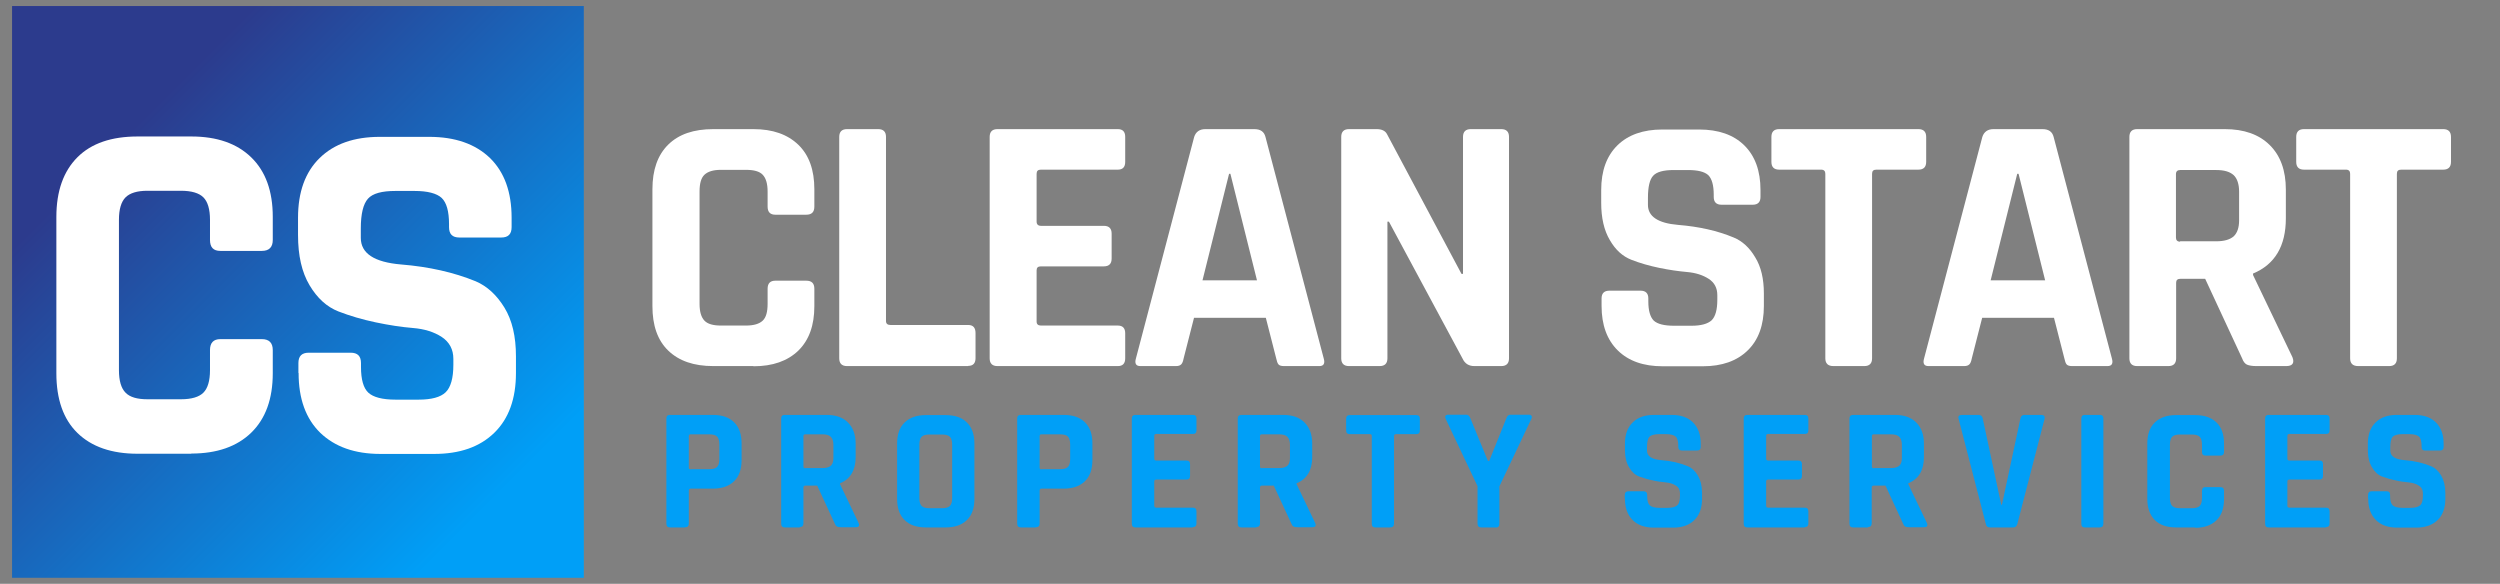 <?xml version="1.0" encoding="UTF-8"?>
<svg id="Layer_1" xmlns="http://www.w3.org/2000/svg" version="1.1" xmlns:xlink="http://www.w3.org/1999/xlink" viewBox="0 0 1326.2 309.7">
  <rect x="0" y="0" width="1326.2" height="309.7" fill="#808080" stroke="none"/>
  <!-- Generator: Adobe Illustrator 29.1.0, SVG Export Plug-In . SVG Version: 2.1.0 Build 142)  -->
  <defs>
    <style>
      .st0 {
        fill: #009ff7;
      }

      .st1 {
        fill: #fff;
      }

      .st2 {
        fill: url(#linear-gradient);
      }
    </style>
    <linearGradient id="linear-gradient" x1="265.2" y1="262" x2="70.7" y2="67.5" gradientUnits="userSpaceOnUse">
      <stop offset="0" stop-color="#009ff7"/>
      <stop offset="1" stop-color="#2c3b8d"/>
    </linearGradient>
  </defs>
  <rect class="st2" x="6.4" y="3.2" width="303.3" height="303.3"/>
  <g>
    <path class="st1" d="M399.7,194.2h-21.3c-10.3,0-18.2-2.7-23.9-8.2s-8.4-13.4-8.4-23.6v-62c0-10.3,2.8-18.2,8.4-23.7,5.6-5.5,13.5-8.2,23.9-8.2h21.3c10.2,0,18.1,2.8,23.8,8.3s8.5,13.4,8.5,23.6v9.2c0,2.9-1.4,4.3-4.3,4.3h-16.4c-2.7,0-4.1-1.4-4.1-4.3v-8c0-4.2-.9-7.1-2.6-8.9s-4.7-2.6-8.9-2.6h-13.3c-4,0-6.9.9-8.7,2.6s-2.6,4.7-2.6,8.9v59.6c0,4.2.9,7.1,2.6,8.9s4.7,2.6,8.7,2.6h13.3c4.2,0,7.1-.9,8.9-2.6s2.6-4.7,2.6-8.9v-8c0-2.9,1.4-4.3,4.1-4.3h16.4c2.9,0,4.3,1.4,4.3,4.3v9.2c0,10.2-2.8,18-8.5,23.6-5.7,5.5-13.6,8.3-23.8,8.3h0Z"/>
    <path class="st1" d="M513.6,194.2h-64.3c-2.7,0-4.1-1.4-4.1-4.1v-117.5c0-2.7,1.4-4.1,4.1-4.1h16.6c2.7,0,4.1,1.4,4.1,4.1v97.7c0,1.4.8,2.1,2.4,2.1h41.2c2.6,0,3.9,1.4,3.9,4.3v13.3c0,2.7-1.3,4.1-3.9,4.1h0Z"/>
    <path class="st1" d="M593,194.2h-63.9c-2.7,0-4.1-1.4-4.1-4.1v-117.5c0-2.7,1.4-4.1,4.1-4.1h63.9c2.6,0,3.9,1.4,3.9,4.1v13.3c0,2.7-1.3,4.1-3.9,4.1h-40.8c-1.6,0-2.3.7-2.3,2.2v25.4c0,1.4.8,2.2,2.3,2.2h33.4c2.7,0,4.1,1.4,4.1,4.1v13.3c0,2.7-1.4,4.1-4.1,4.1h-33.4c-1.6,0-2.3.7-2.3,2.1v27.2c0,1.4.8,2.1,2.3,2.1h40.8c2.6,0,3.9,1.4,3.9,4.1v13.3c0,2.7-1.3,4.1-3.9,4.1h0Z"/>
    <path class="st1" d="M623.7,194.2h-18.8c-2.3,0-3.1-1.4-2.3-4.1l30.9-117.5c.9-2.7,2.9-4.1,5.9-4.1h26c3.3,0,5.2,1.4,5.9,4.1l30.9,117.5c.8,2.7,0,4.1-2.3,4.1h-18.8c-1.4,0-2.4-.3-2.9-.9-.5-.6-.9-1.7-1.2-3.2l-5.5-21.5h-38.1l-5.5,21.5c-.3,1.6-.7,2.6-1.3,3.2s-1.5.9-2.8.9h0ZM652,92.2l-14.1,56.5h28.9l-14.1-56.5h-.8Z"/>
    <path class="st1" d="M731.8,194.2h-16.2c-2.7,0-4.1-1.4-4.1-4.1v-117.5c0-2.7,1.4-4.1,4.1-4.1h14.7c2.7,0,4.6.9,5.5,2.7l39.5,74.1h.8v-72.7c0-2.7,1.4-4.1,4.1-4.1h16.2c2.7,0,4.1,1.4,4.1,4.1v117.5c0,2.7-1.4,4.1-4.1,4.1h-14.3c-2.9,0-5-1.3-6.2-3.9l-39.1-72.7h-.8v72.5c0,2.7-1.4,4.1-4.1,4.1h0Z"/>
    <path class="st1" d="M849.6,162.2v-3.9c0-2.7,1.4-4.1,4.1-4.1h16.6c2.7,0,4.1,1.4,4.1,4.1v1.6c0,4.9,1,8.3,2.9,10.2,2,1.8,5.5,2.7,10.8,2.7h9.2c5.1,0,8.6-1,10.7-2.9,2-2,3-5.6,3-10.9v-2.4c0-3.8-1.5-6.7-4.6-8.7s-6.9-3.2-11.4-3.6-9.5-1.1-14.8-2.2-10.2-2.5-14.8-4.3c-4.6-1.8-8.4-5.2-11.4-10.4-3.1-5.2-4.6-11.8-4.6-19.8v-6.8c0-10.2,2.9-18.1,8.6-23.7s13.7-8.4,23.8-8.4h19.5c10.3,0,18.3,2.8,24,8.4,5.7,5.6,8.6,13.5,8.6,23.7v3.7c0,2.7-1.4,4.1-4.1,4.1h-16.6c-2.7,0-4.1-1.4-4.1-4.1v-1.2c0-5.1-1-8.5-2.9-10.4-2-1.8-5.5-2.7-10.8-2.7h-7.6c-5.3,0-9,1-10.8,3-1.9,2-2.8,6-2.8,11.8v3.7c0,6.1,5.3,9.7,16,10.6,11.1.9,20.9,3.1,29.5,6.7,4.6,1.9,8.4,5.4,11.4,10.5,3.1,5,4.6,11.4,4.6,19.2v6.6c0,10.2-2.9,18.1-8.6,23.6-5.7,5.6-13.7,8.4-23.8,8.4h-21.3c-10.2,0-18.1-2.8-23.8-8.4-5.7-5.6-8.6-13.5-8.6-23.6h0Z"/>
    <path class="st1" d="M989,194.2h-16.4c-2.9,0-4.3-1.4-4.3-4.1v-97.9c0-1.4-.7-2.2-2.2-2.2h-22.3c-2.7,0-4.1-1.4-4.1-4.1v-13.3c0-2.7,1.4-4.1,4.1-4.1h73.9c2.7,0,4.1,1.4,4.1,4.1v13.3c0,2.7-1.4,4.1-4.1,4.1h-22.3c-1.6,0-2.3.7-2.3,2.2v97.9c0,2.7-1.4,4.1-4.1,4.1h0Z"/>
    <path class="st1" d="M1041.8,194.2h-18.8c-2.3,0-3.1-1.4-2.3-4.1l30.9-117.5c.9-2.7,2.9-4.1,5.9-4.1h26c3.3,0,5.2,1.4,5.9,4.1l30.9,117.5c.8,2.7,0,4.1-2.3,4.1h-18.8c-1.4,0-2.4-.3-2.9-.9-.5-.6-.9-1.7-1.2-3.2l-5.5-21.5h-38.1l-5.5,21.5c-.3,1.6-.7,2.6-1.3,3.2s-1.5.9-2.8.9ZM1070.1,92.2l-14.1,56.5h28.9l-14.1-56.5h-.8Z"/>
    <path class="st1" d="M1150.3,194.2h-16.6c-2.7,0-4.1-1.4-4.1-4.1v-117.5c0-2.7,1.4-4.1,4.1-4.1h46.5c10.2,0,18.1,2.8,23.8,8.4,5.7,5.6,8.6,13.5,8.6,23.7v15.2c0,14.7-5.8,24.5-17.4,29.3v.8l20.9,43.6c1.2,3.1,0,4.7-3.3,4.7h-15.8c-2.3,0-4-.3-5.1-.8-1-.5-1.9-1.6-2.5-3.3l-19.6-42.2h-13.1c-1.6,0-2.3.7-2.3,2.1v40.1c0,2.7-1.4,4.1-4.1,4.1h0ZM1156.5,128h19.2c4.2,0,7.2-.9,9.2-2.6,1.9-1.8,2.9-4.6,2.9-8.5v-15.2c0-4-1-7-2.9-8.8-2-1.8-5-2.7-9.2-2.7h-19.2c-1.4,0-2.2.7-2.2,2.2v33.6c0,1.4.7,2.2,2.2,2.2h0Z"/>
    <path class="st1" d="M1267.4,194.2h-16.4c-2.9,0-4.3-1.4-4.3-4.1v-97.9c0-1.4-.7-2.2-2.2-2.2h-22.3c-2.7,0-4.1-1.4-4.1-4.1v-13.3c0-2.7,1.4-4.1,4.1-4.1h73.9c2.7,0,4.1,1.4,4.1,4.1v13.3c0,2.7-1.4,4.1-4.1,4.1h-22.3c-1.6,0-2.3.7-2.3,2.2v97.9c0,2.7-1.4,4.1-4.1,4.1h0Z"/>
  </g>
  <g>
    <path class="st1" d="M101.5,240.7h-28.5c-13.8,0-24.4-3.7-31.9-11s-11.2-17.9-11.2-31.7v-82.9c0-13.8,3.8-24.3,11.2-31.7s18.1-11,31.9-11h28.5c13.6,0,24.2,3.7,31.8,11.1,7.6,7.4,11.4,17.9,11.4,31.5v12.3c0,3.8-1.9,5.8-5.8,5.8h-22c-3.7,0-5.5-1.9-5.5-5.8v-10.7c0-5.6-1.2-9.6-3.5-11.9s-6.3-3.5-11.9-3.5h-17.8c-5.4,0-9.3,1.2-11.6,3.5s-3.5,6.3-3.5,11.9v79.8c0,5.6,1.2,9.6,3.5,11.9,2.3,2.4,6.2,3.5,11.6,3.5h17.8c5.6,0,9.6-1.2,11.9-3.5s3.5-6.3,3.5-11.9v-10.7c0-3.8,1.8-5.8,5.5-5.8h22c3.8,0,5.8,1.9,5.8,5.8v12.3c0,13.6-3.8,24.1-11.4,31.5-7.6,7.4-18.2,11.1-31.8,11.1h0Z"/>
    <path class="st1" d="M158.3,197.8v-5.2c0-3.7,1.8-5.5,5.5-5.5h22.2c3.7,0,5.5,1.8,5.5,5.5v2.1c0,6.6,1.3,11.2,3.9,13.6,2.6,2.4,7.4,3.7,14.4,3.7h12.3c6.8,0,11.6-1.3,14.3-3.9,2.7-2.6,4.1-7.5,4.1-14.6v-3.1c0-5.1-2.1-8.9-6.1-11.6-4.1-2.7-9.2-4.3-15.3-4.8-6.1-.5-12.7-1.5-19.8-3s-13.6-3.4-19.8-5.8c-6.1-2.4-11.2-7-15.3-13.9-4.1-6.9-6.1-15.7-6.1-26.6v-9.2c0-13.6,3.8-24.2,11.5-31.7,7.7-7.5,18.3-11.2,31.9-11.2h26.2c13.8,0,24.5,3.8,32.2,11.2,7.7,7.5,11.5,18.1,11.5,31.7v5c0,3.7-1.8,5.5-5.5,5.5h-22.2c-3.7,0-5.5-1.8-5.5-5.5v-1.6c0-6.8-1.3-11.4-3.9-13.9-2.6-2.4-7.4-3.7-14.4-3.7h-10.2c-7.1,0-12,1.3-14.5,4.1s-3.8,8-3.8,15.8v5c0,8.2,7.1,12.9,21.4,14.1,14.8,1.2,28,4.2,39.5,8.9,6.1,2.6,11.2,7.3,15.3,14s6.1,15.3,6.1,25.8v8.9c0,13.6-3.8,24.2-11.5,31.7-7.7,7.5-18.3,11.2-31.9,11.2h-28.5c-13.6,0-24.2-3.8-31.9-11.2-7.7-7.5-11.5-18.1-11.5-31.7h0Z"/>
  </g>
  <g>
    <path class="st0" d="M363.4,279.8h-7.9c-1.3,0-2-.6-2-2v-55.8c0-1.3.6-1.9,2-1.9h22.7c4.8,0,8.6,1.3,11.2,3.9,2.7,2.6,4,6.4,4,11.2v8.9c0,4.8-1.3,8.6-4,11.2-2.7,2.6-6.4,3.9-11.2,3.9h-11.7c-.7,0-1.1.3-1.1,1v17.5c0,1.3-.6,2-2,2h0ZM366.4,248.9h9.8c2,0,3.4-.4,4.2-1.2.8-.8,1.2-2.2,1.2-4.1v-7.8c0-2-.4-3.4-1.2-4.2-.8-.8-2.2-1.2-4.2-1.2h-9.8c-.7,0-1,.3-1,1v16.6c0,.7.3,1,1,1h0Z"/>
    <path class="st0" d="M424.3,279.8h-7.9c-1.3,0-2-.6-2-2v-55.8c0-1.3.6-1.9,2-1.9h22.1c4.8,0,8.6,1.3,11.3,4,2.7,2.7,4.1,6.4,4.1,11.2v7.2c0,7-2.8,11.6-8.3,13.9v.4l9.9,20.7c.6,1.5,0,2.2-1.6,2.2h-7.5c-1.1,0-1.9-.1-2.4-.4-.5-.2-.9-.8-1.2-1.6l-9.3-20.1h-6.2c-.7,0-1.1.3-1.1,1v19c0,1.3-.6,2-2,2h0ZM427.2,248.3h9.1c2,0,3.4-.4,4.4-1.2.9-.8,1.4-2.2,1.4-4v-7.2c0-1.9-.5-3.3-1.4-4.2-.9-.9-2.4-1.3-4.4-1.3h-9.1c-.7,0-1,.3-1,1v16c0,.7.3,1,1,1h0Z"/>
    <path class="st0" d="M501.6,279.8h-10.4c-4.9,0-8.7-1.3-11.3-3.9-2.7-2.6-4-6.4-4-11.2v-29.4c0-4.9,1.3-8.6,4-11.2s6.4-3.9,11.3-3.9h10.4c4.9,0,8.7,1.3,11.3,3.9,2.7,2.6,4,6.4,4,11.2v29.4c0,4.9-1.3,8.6-4,11.2-2.7,2.6-6.4,3.9-11.3,3.9h0ZM493.1,269.6h6.6c2,0,3.4-.4,4.2-1.2.8-.8,1.2-2.2,1.2-4.2v-28.3c0-2-.4-3.4-1.2-4.2-.8-.8-2.2-1.2-4.2-1.2h-6.6c-2,0-3.4.4-4.2,1.2-.8.8-1.2,2.2-1.2,4.2v28.3c0,2,.4,3.4,1.2,4.2.8.8,2.2,1.2,4.2,1.2Z"/>
    <path class="st0" d="M549.5,279.8h-7.9c-1.3,0-2-.6-2-2v-55.8c0-1.3.7-1.9,2-1.9h22.7c4.8,0,8.6,1.3,11.2,3.9,2.7,2.6,4,6.4,4,11.2v8.9c0,4.8-1.3,8.6-4,11.2-2.7,2.6-6.4,3.9-11.2,3.9h-11.7c-.7,0-1.1.3-1.1,1v17.5c0,1.3-.7,2-2,2h0ZM552.5,248.9h9.8c2,0,3.4-.4,4.2-1.2.8-.8,1.2-2.2,1.2-4.1v-7.8c0-2-.4-3.4-1.2-4.2-.8-.8-2.2-1.2-4.2-1.2h-9.8c-.7,0-1,.3-1,1v16.6c0,.7.3,1,1,1h0Z"/>
    <path class="st0" d="M632.8,279.8h-30.4c-1.3,0-2-.6-2-2v-55.8c0-1.3.7-1.9,2-1.9h30.4c1.2,0,1.9.6,1.9,1.9v6.3c0,1.3-.6,1.9-1.9,1.9h-19.4c-.7,0-1.1.3-1.1,1v12.1c0,.7.4,1,1.1,1h15.9c1.3,0,2,.6,2,1.9v6.3c0,1.3-.7,1.9-2,1.9h-15.9c-.7,0-1.1.3-1.1,1v12.9c0,.7.4,1,1.1,1h19.4c1.2,0,1.9.6,1.9,2v6.3c0,1.3-.6,2-1.9,2h0Z"/>
    <path class="st0" d="M666.5,279.8h-7.9c-1.3,0-2-.6-2-2v-55.8c0-1.3.7-1.9,2-1.9h22.1c4.8,0,8.6,1.3,11.3,4,2.7,2.7,4.1,6.4,4.1,11.2v7.2c0,7-2.8,11.6-8.3,13.9v.4l9.9,20.7c.6,1.5,0,2.2-1.6,2.2h-7.5c-1.1,0-1.9-.1-2.4-.4-.5-.2-.9-.8-1.2-1.6l-9.3-20.1h-6.2c-.7,0-1.1.3-1.1,1v19c0,1.3-.7,2-2,2h0ZM669.4,248.3h9.1c2,0,3.4-.4,4.4-1.2.9-.8,1.4-2.2,1.4-4v-7.2c0-1.9-.5-3.3-1.4-4.2s-2.4-1.3-4.4-1.3h-9.1c-.7,0-1,.3-1,1v16c0,.7.3,1,1,1h0Z"/>
    <path class="st0" d="M737.5,279.8h-7.8c-1.4,0-2-.6-2-2v-46.5c0-.7-.3-1-1-1h-10.6c-1.3,0-2-.6-2-1.9v-6.3c0-1.3.7-1.9,2-1.9h35.1c1.3,0,2,.6,2,1.9v6.3c0,1.3-.7,1.9-2,1.9h-10.6c-.7,0-1.1.3-1.1,1v46.5c0,1.3-.7,2-2,2h0Z"/>
    <path class="st0" d="M793.7,279.8h-7.9c-1.3,0-2-.6-2-2v-19.9l-17-35.9c-.2-.6-.2-1,0-1.4.3-.4.7-.6,1.2-.6h9.8c1,0,1.7.6,2.2,1.9l9.3,22.6h.7l9.1-22.6c.4-1.3,1.2-1.9,2.2-1.9h9.8c.6,0,1.1.2,1.3.6.3.4.3.9,0,1.5l-17,35.9v19.9c0,1.3-.7,2-2,2h0Z"/>
    <path class="st0" d="M861.9,264.5v-1.9c0-1.3.7-2,2-2h7.9c1.3,0,2,.6,2,2v.7c0,2.4.5,4,1.4,4.8s2.6,1.3,5.1,1.3h4.4c2.4,0,4.1-.5,5.1-1.4,1-.9,1.4-2.7,1.4-5.2v-1.1c0-1.8-.7-3.2-2.2-4.1-1.5-1-3.3-1.5-5.4-1.7-2.2-.2-4.5-.5-7-1.1-2.5-.5-4.8-1.2-7-2s-4-2.5-5.4-4.9c-1.5-2.4-2.2-5.6-2.2-9.4v-3.2c0-4.8,1.4-8.6,4.1-11.2,2.7-2.7,6.5-4,11.3-4h9.3c4.9,0,8.7,1.3,11.4,4s4.1,6.4,4.1,11.2v1.8c0,1.3-.7,1.9-2,1.9h-7.9c-1.3,0-2-.6-2-1.9v-.6c0-2.4-.5-4.1-1.4-4.9s-2.6-1.3-5.1-1.3h-3.6c-2.5,0-4.3.5-5.2,1.4-.9,1-1.3,2.8-1.3,5.6v1.8c0,2.9,2.5,4.6,7.6,5,5.3.4,9.9,1.5,14,3.2,2.2.9,4,2.6,5.4,5s2.2,5.4,2.2,9.2v3.2c0,4.8-1.4,8.6-4.1,11.2-2.7,2.7-6.5,4-11.3,4h-10.1c-4.8,0-8.6-1.3-11.3-4-2.7-2.7-4.1-6.4-4.1-11.2h0Z"/>
    <path class="st0" d="M957.4,279.8h-30.4c-1.3,0-2-.6-2-2v-55.8c0-1.3.7-1.9,2-1.9h30.4c1.2,0,1.9.6,1.9,1.9v6.3c0,1.3-.6,1.9-1.9,1.9h-19.4c-.7,0-1.1.3-1.1,1v12.1c0,.7.4,1,1.1,1h15.9c1.3,0,2,.6,2,1.9v6.3c0,1.3-.7,1.9-2,1.9h-15.9c-.7,0-1.1.3-1.1,1v12.9c0,.7.4,1,1.1,1h19.4c1.2,0,1.9.6,1.9,2v6.3c0,1.3-.6,2-1.9,2h0Z"/>
    <path class="st0" d="M991,279.8h-7.9c-1.3,0-2-.6-2-2v-55.8c0-1.3.7-1.9,2-1.9h22.1c4.8,0,8.6,1.3,11.3,4,2.7,2.7,4.1,6.4,4.1,11.2v7.2c0,7-2.8,11.6-8.3,13.9v.4l9.9,20.7c.6,1.5,0,2.2-1.6,2.2h-7.5c-1.1,0-1.9-.1-2.4-.4-.5-.2-.9-.8-1.2-1.6l-9.3-20.1h-6.2c-.7,0-1.1.3-1.1,1v19c0,1.3-.7,2-2,2h0ZM994,248.3h9.1c2,0,3.4-.4,4.4-1.2.9-.8,1.4-2.2,1.4-4v-7.2c0-1.9-.5-3.3-1.4-4.2s-2.4-1.3-4.4-1.3h-9.1c-.7,0-1,.3-1,1v16c0,.7.3,1,1,1h0Z"/>
    <path class="st0" d="M1067.9,279.8h-12.2c-1.3,0-2.1-.6-2.3-2l-14.4-55.6c-.4-1.4.2-2.1,1.9-2.1h8.7c1.2,0,2,.6,2.2,1.9l9.8,45.7h.4l9.8-45.7c.2-1.3,1-1.9,2.2-1.9h8.7c1.6,0,2.2.7,1.9,2.1l-14.4,55.6c-.3,1.3-1.1,2-2.2,2h0Z"/>
    <path class="st0" d="M1115.8,222v55.8c0,1.3-.7,2-1.9,2h-7.9c-1.3,0-1.9-.6-1.9-2v-55.8c0-1.3.7-1.9,1.9-1.9h7.9c1.3,0,1.9.6,1.9,1.9h0Z"/>
    <path class="st0" d="M1164.5,279.8h-10.1c-4.9,0-8.7-1.3-11.3-3.9s-4-6.4-4-11.2v-29.4c0-4.9,1.3-8.6,4-11.2s6.4-3.9,11.3-3.9h10.1c4.8,0,8.6,1.3,11.3,3.9,2.7,2.6,4,6.4,4,11.2v4.4c0,1.4-.7,2-2,2h-7.8c-1.3,0-1.9-.7-1.9-2v-3.8c0-2-.4-3.4-1.2-4.2-.8-.8-2.2-1.2-4.2-1.2h-6.3c-1.9,0-3.3.4-4.1,1.2-.8.8-1.2,2.2-1.2,4.2v28.3c0,2,.4,3.4,1.2,4.2.8.8,2.2,1.2,4.1,1.2h6.3c2,0,3.4-.4,4.2-1.2s1.2-2.2,1.2-4.2v-3.8c0-1.4.7-2,1.9-2h7.8c1.4,0,2,.7,2,2v4.4c0,4.8-1.3,8.6-4,11.2-2.7,2.6-6.4,4-11.3,4h0Z"/>
    <path class="st0" d="M1233.9,279.8h-30.4c-1.3,0-1.9-.6-1.9-2v-55.8c0-1.3.7-1.9,1.9-1.9h30.4c1.2,0,1.9.6,1.9,1.9v6.3c0,1.3-.6,1.9-1.9,1.9h-19.4c-.7,0-1.1.3-1.1,1v12.1c0,.7.4,1,1.1,1h15.9c1.3,0,1.9.6,1.9,1.9v6.3c0,1.3-.7,1.9-1.9,1.9h-15.9c-.7,0-1.1.3-1.1,1v12.9c0,.7.4,1,1.1,1h19.4c1.2,0,1.9.6,1.9,2v6.3c0,1.3-.6,2-1.9,2h0Z"/>
    <path class="st0" d="M1256.2,264.5v-1.9c0-1.3.7-2,1.9-2h7.9c1.3,0,1.9.6,1.9,2v.7c0,2.4.5,4,1.4,4.8s2.6,1.3,5.1,1.3h4.4c2.4,0,4.1-.5,5.1-1.4,1-.9,1.4-2.7,1.4-5.2v-1.1c0-1.8-.7-3.2-2.2-4.1-1.5-1-3.3-1.5-5.4-1.7-2.2-.2-4.5-.5-7-1.1-2.5-.5-4.8-1.2-7-2s-4-2.5-5.4-4.9c-1.5-2.4-2.2-5.6-2.2-9.4v-3.2c0-4.8,1.4-8.6,4.1-11.2,2.7-2.7,6.5-4,11.3-4h9.3c4.9,0,8.7,1.3,11.4,4,2.7,2.7,4.1,6.4,4.1,11.2v1.8c0,1.3-.7,1.9-1.9,1.9h-7.9c-1.3,0-1.9-.6-1.9-1.9v-.6c0-2.4-.5-4.1-1.4-4.9s-2.6-1.3-5.1-1.3h-3.6c-2.5,0-4.3.5-5.2,1.4-.9,1-1.3,2.8-1.3,5.6v1.8c0,2.9,2.5,4.6,7.6,5,5.3.4,9.9,1.5,14,3.2,2.2.9,4,2.6,5.4,5,1.4,2.4,2.2,5.4,2.2,9.2v3.2c0,4.8-1.4,8.6-4.1,11.2s-6.5,4-11.3,4h-10.1c-4.8,0-8.6-1.3-11.3-4-2.7-2.7-4.1-6.4-4.1-11.2h0Z"/>
  </g>
</svg>